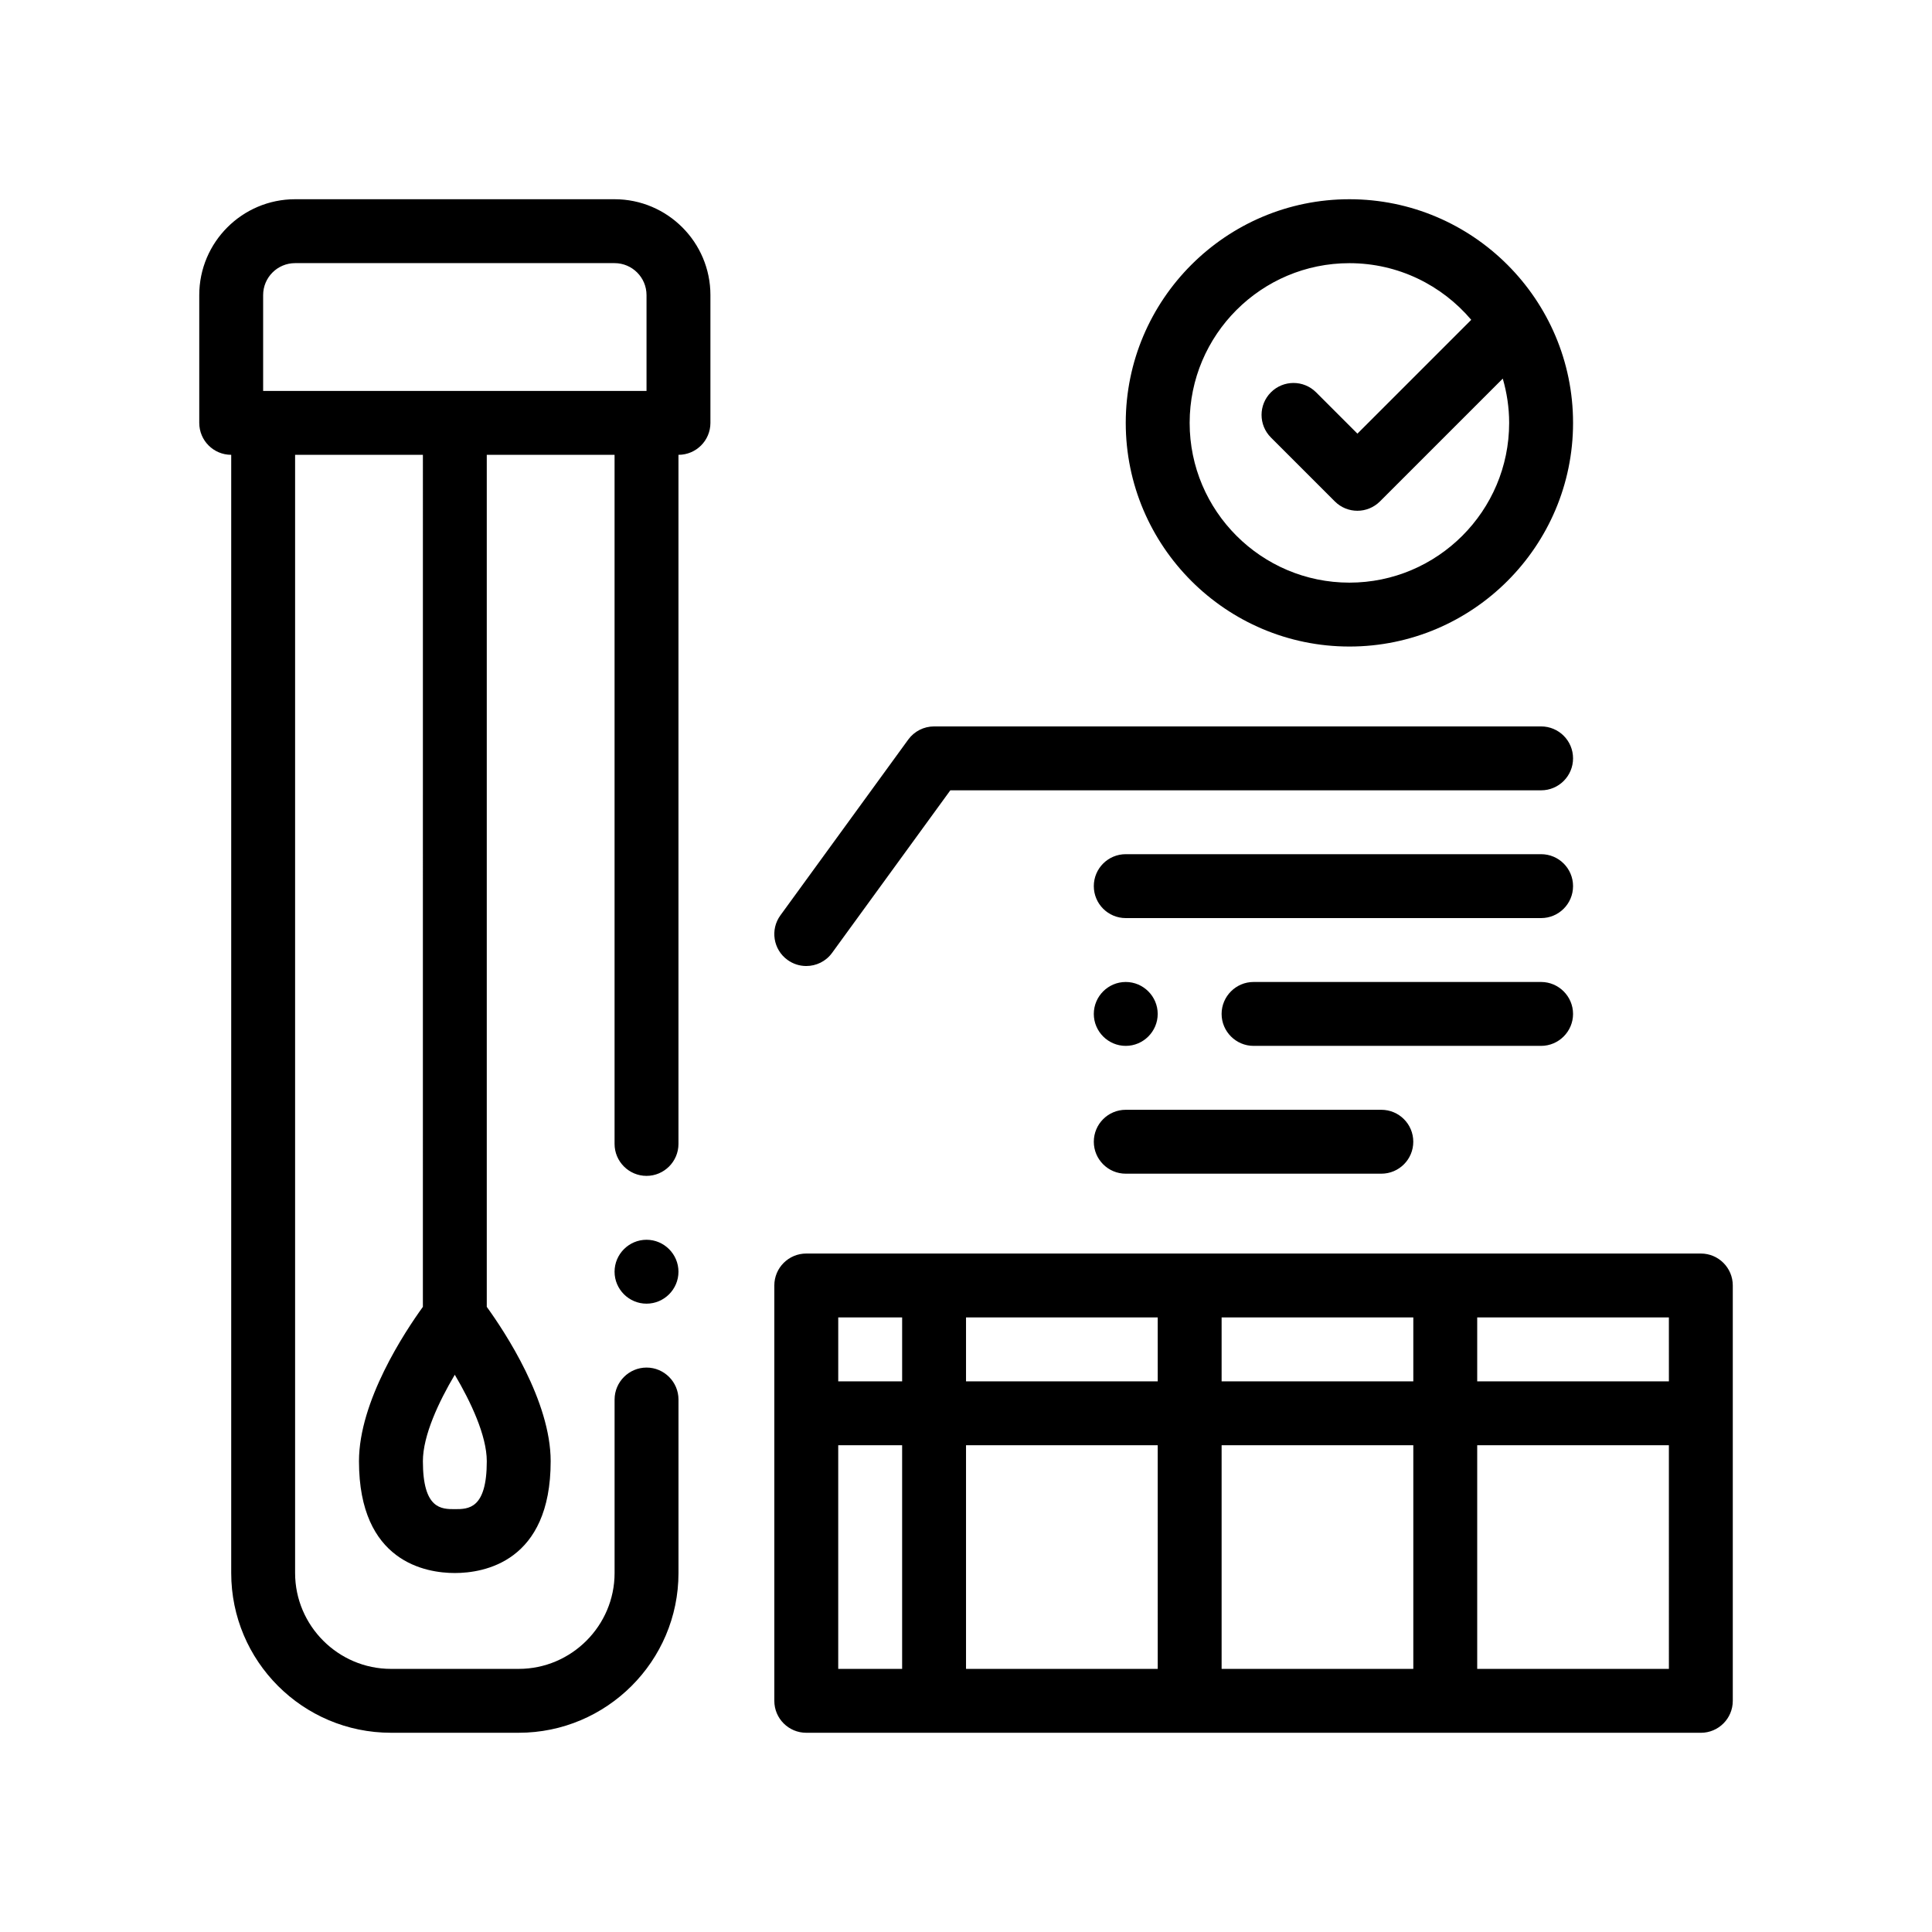 <?xml version="1.0" encoding="UTF-8"?>
<!-- Uploaded to: ICON Repo, www.svgrepo.com, Generator: ICON Repo Mixer Tools -->
<svg fill="#000000" width="800px" height="800px" version="1.1" viewBox="144 144 512 512" xmlns="http://www.w3.org/2000/svg">
 <path d="m323.8 481.02c0 4.664-3.809 8.465-8.465 8.465-4.66 0-8.469-3.805-8.469-8.465 0-4.656 3.809-8.469 8.469-8.469 4.656 0 8.465 3.816 8.465 8.469zm8.469-258.82v33.867c0 4.68-3.789 8.465-8.469 8.465v182.62c0 4.664-3.809 8.469-8.465 8.469-4.66 0-8.469-3.805-8.469-8.469v-182.62h-33.867v225.8c4.82 6.66 16.934 24.984 16.934 40.902 0 26.746-17.766 29.633-25.398 29.633-7.637 0-25.402-2.887-25.402-29.633 0-15.922 12.117-34.242 16.934-40.902l0.004-225.8h-33.867v296.34c0 13.961 11.426 25.398 25.402 25.398h33.867c13.965 0 25.398-11.438 25.398-25.398v-45.984c0-4.656 3.809-8.469 8.469-8.469 4.656 0 8.465 3.812 8.465 8.469v45.984c0 23.367-19.051 42.328-42.328 42.328h-33.867c-23.371 0-42.336-18.969-42.336-42.328v-296.34c-4.68 0-8.469-3.785-8.469-8.465v-33.867c0-14.008 11.395-25.402 25.402-25.402h84.664c14.004 0.004 25.398 11.398 25.398 25.406zm-59.266 309.04c0-6.785-4.277-15.816-8.48-22.918-4.219 7.109-8.453 16.082-8.453 22.918 0 12.699 4.898 12.699 8.469 12.699 3.566 0 8.465 0 8.465-12.699zm42.332-283.64v-25.398c0-4.672-3.797-8.469-8.469-8.469h-84.664c-4.672 0-8.469 3.793-8.469 8.469v25.398zm127 8.469c0-32.676 26.586-59.27 59.27-59.27 32.684 0 59.27 26.59 59.27 59.27 0 32.676-26.586 59.27-59.27 59.27-32.684-0.004-59.27-26.598-59.27-59.27zm16.934 0c0 23.34 18.992 42.336 42.336 42.336 23.34 0 42.336-18.992 42.336-42.336 0-4.074-0.613-8.004-1.691-11.738l-32.543 32.543c-1.652 1.652-3.82 2.484-5.984 2.484-2.168 0-4.332-0.828-5.984-2.484l-16.934-16.934c-3.305-3.305-3.305-8.664 0-11.969 3.309-3.309 8.664-3.309 11.977 0l10.949 10.949 30.164-30.164c-7.773-9.168-19.352-15.012-32.285-15.012-23.344-0.012-42.34 18.98-42.34 42.324zm-106.58 142.31c1.5 1.094 3.242 1.625 4.973 1.625 2.613 0 5.199-1.203 6.852-3.488l31.332-43.074h156.56c4.676 0 8.469-3.789 8.469-8.469s-3.789-8.465-8.469-8.465h-160.87c-2.707 0-5.254 1.293-6.848 3.492l-33.867 46.566c-2.754 3.773-1.914 9.074 1.867 11.812zm89.645 22.789c4.656 0 8.469-3.812 8.469-8.465 0-4.656-3.812-8.469-8.469-8.469s-8.465 3.809-8.465 8.469c0.004 4.656 3.805 8.465 8.465 8.465zm118.54-8.465c0-4.656-3.812-8.469-8.469-8.469h-76.203c-4.656 0-8.465 3.809-8.465 8.469 0 4.648 3.809 8.465 8.465 8.465h76.203c4.652 0 8.469-3.809 8.469-8.465zm-8.469-42.336h-110.07c-4.676 0-8.465 3.785-8.465 8.465s3.789 8.469 8.465 8.469h110.07c4.676 0 8.469-3.789 8.469-8.469 0-4.676-3.793-8.465-8.469-8.465zm-110.07 84.672h67.73c4.676 0 8.469-3.785 8.469-8.465 0-4.68-3.789-8.469-8.469-8.469h-67.73c-4.676 0-8.465 3.789-8.465 8.469 0.004 4.676 3.793 8.465 8.465 8.465zm160.87 29.633v110.07c0 4.68-3.789 8.465-8.465 8.465l-67.73-0.004h-169.34c-4.676 0-8.469-3.785-8.469-8.465v-110.07c0-4.68 3.789-8.469 8.469-8.469h237.07c4.676 0 8.465 3.789 8.465 8.469zm-16.934 42.332h-50.797v59.27h50.801zm-220.13-16.934h16.934v-16.934h-16.934zm220.13-16.934h-50.797v16.934h50.801zm-67.73 0h-50.801v16.934h50.801zm-67.734 0h-50.801v16.934h50.805zm-84.668 93.133h16.934v-59.266h-16.934zm33.867 0h50.805l-0.004-59.266h-50.801zm67.734 0h50.801v-59.266h-50.801z"/>
</svg>